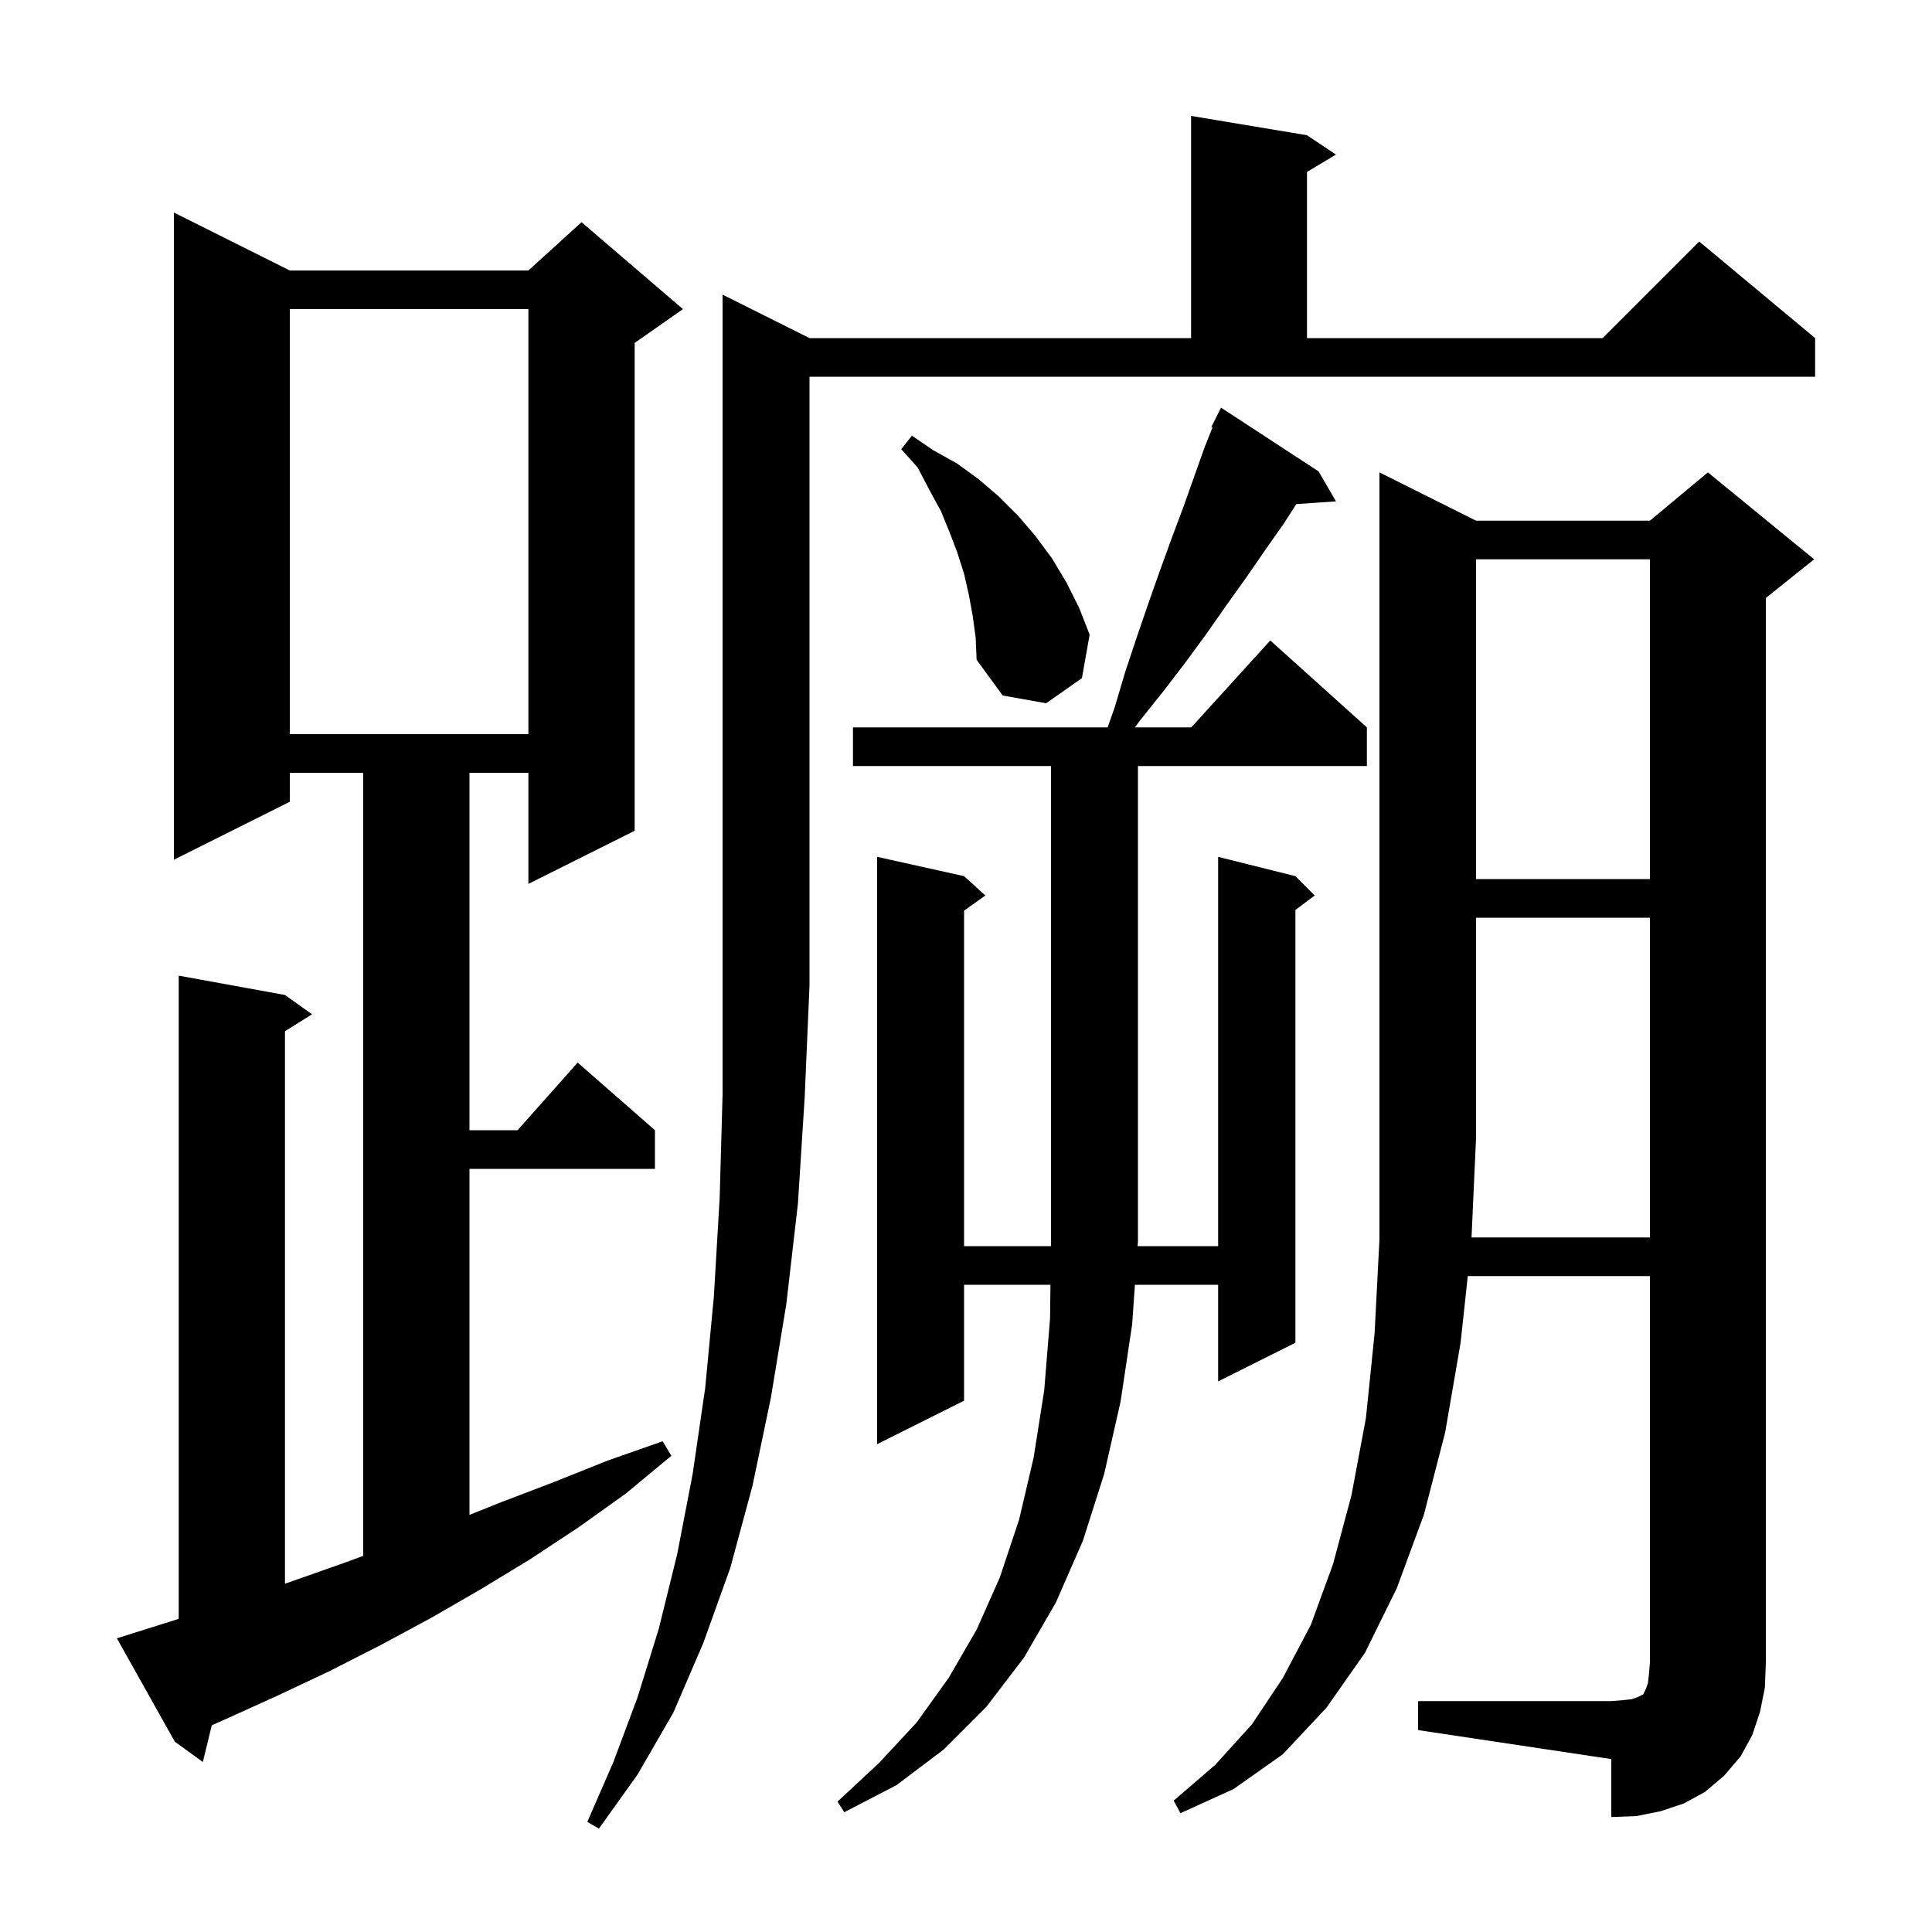 <svg xmlns="http://www.w3.org/2000/svg" xmlns:xlink="http://www.w3.org/1999/xlink" version="1.1" baseProfile="full" viewBox="0 0 200 200" width="200" height="200"><g fill="currentColor"><path d="M 83.8 35.0 L 123.3 35.0 L 123.3 12.0 L 135.3 14.0 L 138.3 16.0 L 135.3 17.8 L 135.3 35.0 L 165.9 35.0 L 175.9 25.0 L 187.9 35.0 L 187.9 39.0 L 83.8 39.0 L 83.8 102.0 L 83.3 113.6 L 82.6 124.6 L 81.4 135.0 L 79.8 144.7 L 77.9 153.8 L 75.6 162.3 L 72.8 170.1 L 69.7 177.3 L 66.0 183.7 L 62.0 189.3 L 60.8 188.6 L 63.5 182.4 L 66.0 175.7 L 68.2 168.6 L 70.1 160.9 L 71.7 152.6 L 73.0 143.7 L 73.9 134.2 L 74.5 124.0 L 74.8 113.3 L 74.8 30.5 Z M 170.8 128.1 L 170.8 95.0 L 152.8 95.0 L 152.8 117.8 L 152.332 128.1 Z M 136.5 48.8 L 138.3 51.9 L 134.197 52.183 L 132.9 54.2 L 131.0 56.9 L 129.0 59.8 L 127.0 62.6 L 124.9 65.6 L 122.7 68.6 L 120.4 71.6 L 118.0 74.6 L 117.481 75.3 L 123.318 75.3 L 131.5 66.3 L 141.5 75.3 L 141.5 79.3 L 117.8 79.3 L 117.8 128.5 L 117.765 129.0 L 126.1 129.0 L 126.1 88.7 L 134.1 90.7 L 136.1 92.7 L 134.1 94.2 L 134.1 139.0 L 126.1 143.0 L 126.1 133.0 L 117.486 133.0 L 117.2 137.1 L 116.0 145.1 L 114.3 152.6 L 112.1 159.5 L 109.3 165.9 L 106.0 171.6 L 102.1 176.7 L 97.7 181.1 L 92.8 184.8 L 87.4 187.6 L 86.7 186.5 L 91.0 182.5 L 94.9 178.3 L 98.2 173.7 L 101.1 168.7 L 103.5 163.3 L 105.5 157.3 L 107.0 150.9 L 108.1 143.9 L 108.7 136.5 L 108.743 133.0 L 99.8 133.0 L 99.8 145.0 L 90.8 149.5 L 90.8 88.7 L 99.8 90.7 L 102.0 92.7 L 99.8 94.271 L 99.8 129.0 L 108.793 129.0 L 108.8 128.4 L 108.8 79.3 L 88.3 79.3 L 88.3 75.3 L 114.662 75.3 L 115.4 73.2 L 116.5 69.5 L 117.7 65.9 L 118.9 62.4 L 120.1 59.0 L 121.3 55.7 L 122.5 52.5 L 124.7 46.3 L 125.52 44.25 L 125.4 44.2 L 126.4 42.2 Z M 14.0 169.0 L 18.5 167.583 L 18.5 101.0 L 29.5 103.0 L 32.3 105.0 L 29.5 106.75 L 29.5 163.946 L 35.6 161.8 L 37.6 161.059 L 37.6 80.0 L 30.0 80.0 L 30.0 83.0 L 18.0 89.0 L 18.0 22.0 L 30.0 28.0 L 54.7 28.0 L 60.2 23.0 L 70.7 32.0 L 65.7 35.5 L 65.7 86.0 L 54.7 91.5 L 54.7 80.0 L 48.6 80.0 L 48.6 117.0 L 53.578 117.0 L 59.8 110.0 L 67.8 117.0 L 67.8 121.0 L 48.6 121.0 L 48.6 156.82 L 51.9 155.5 L 57.4 153.4 L 62.9 151.2 L 68.6 149.2 L 69.5 150.7 L 64.8 154.6 L 59.9 158.1 L 54.9 161.4 L 49.8 164.5 L 44.6 167.5 L 39.4 170.3 L 34.1 173.0 L 28.8 175.5 L 23.5 177.9 L 21.923 178.601 L 21.0 182.4 L 18.1 180.3 L 12.1 169.6 Z M 152.8 57.9 L 152.8 91.0 L 170.8 91.0 L 170.8 57.9 Z M 30.0 32.0 L 30.0 76.0 L 54.7 76.0 L 54.7 32.0 Z M 100.7 63.8 L 100.3 61.6 L 99.8 59.4 L 99.1 57.2 L 98.3 55.1 L 97.4 52.9 L 96.2 50.7 L 95.0 48.4 L 93.3 46.5 L 94.4 45.1 L 96.6 46.6 L 99.1 48.0 L 101.3 49.6 L 103.4 51.4 L 105.4 53.4 L 107.2 55.5 L 108.9 57.8 L 110.4 60.3 L 111.7 62.9 L 112.8 65.7 L 112.0 70.2 L 108.3 72.8 L 103.8 72.0 L 101.1 68.3 L 101.0 66.0 Z M 182.2 177.2 L 181.4 179.6 L 180.2 181.8 L 178.5 183.8 L 176.5 185.5 L 174.3 186.7 L 171.9 187.5 L 169.4 188.0 L 166.8 188.1 L 166.8 182.1 L 146.8 179.1 L 146.8 176.1 L 166.8 176.1 L 168.0 176.0 L 168.9 175.9 L 169.5 175.7 L 170.1 175.4 L 170.4 174.8 L 170.6 174.2 L 170.7 173.3 L 170.8 172.1 L 170.8 132.1 L 151.944 132.1 L 151.2 139.0 L 149.6 148.3 L 147.4 156.8 L 144.6 164.4 L 141.3 171.1 L 137.3 176.8 L 132.8 181.6 L 127.7 185.2 L 122.2 187.7 L 121.5 186.4 L 125.8 182.7 L 129.6 178.5 L 132.8 173.7 L 135.7 168.2 L 138.0 161.9 L 139.9 154.8 L 141.4 146.8 L 142.3 138.0 L 142.8 128.3 L 142.8 48.9 L 152.8 53.9 L 170.8 53.9 L 176.8 48.9 L 187.8 57.9 L 182.8 61.9 L 182.8 172.1 L 182.7 174.7 Z "/></g></svg>